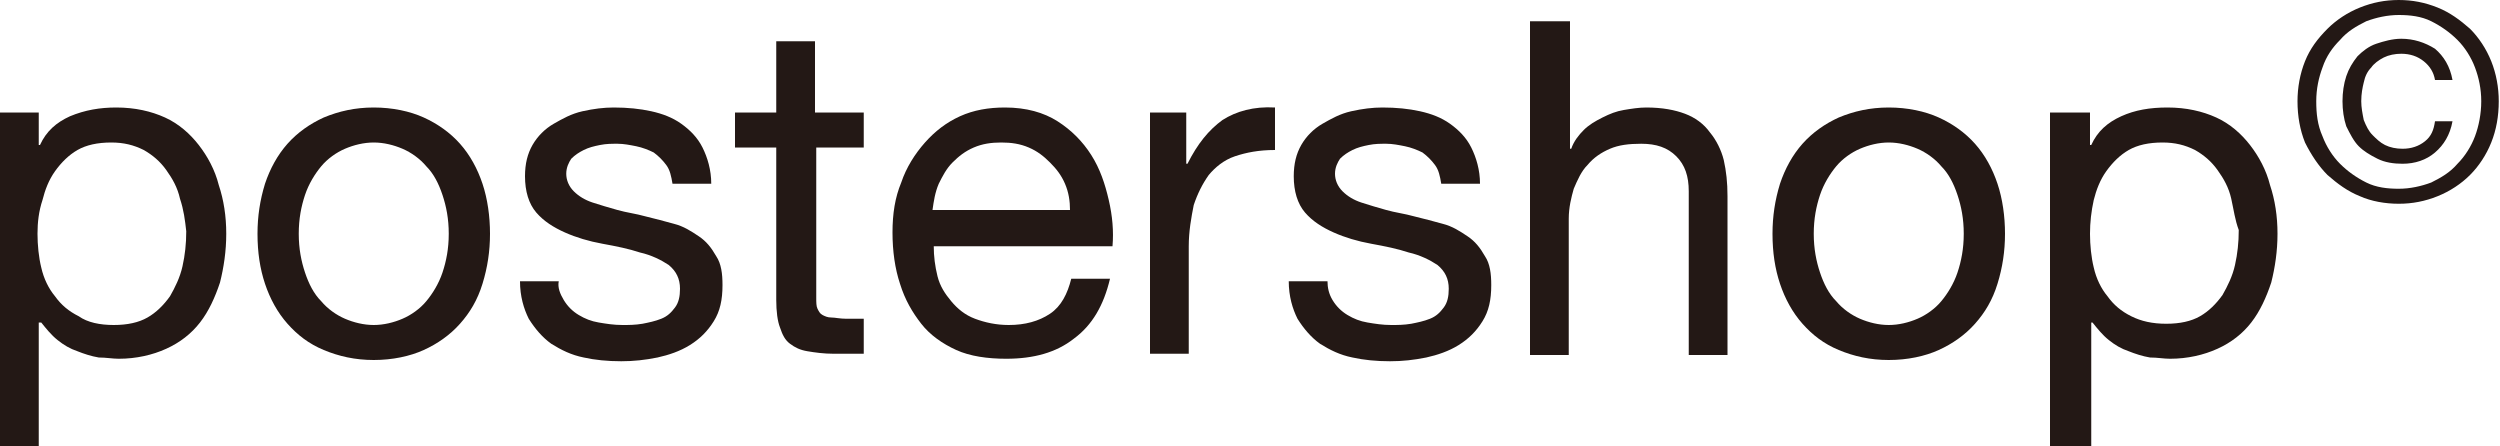 <?xml version="1.0" encoding="utf-8"?>
<!-- Generator: Adobe Illustrator 25.4.1, SVG Export Plug-In . SVG Version: 6.00 Build 0)  -->
<svg version="1.1" id="레이어_1" xmlns="http://www.w3.org/2000/svg" xmlns:xlink="http://www.w3.org/1999/xlink" x="0px"
	 y="0px" width="200px" height="35.7px" viewBox="0 0 200 35.7" style="enable-background:new 0 0 200 35.7;" xml:space="preserve">
<style type="text/css">
	.st0{fill:#231815;}
</style>
<g id="아트웍_13_1_">
	<g>
		<g>
			<path class="st0" d="M3.1,9v2.6h0.1c0.5-1.1,1.3-1.8,2.4-2.3C6.8,8.8,8,8.6,9.3,8.6c1.5,0,2.8,0.3,3.9,0.8c1.1,0.5,2,1.3,2.7,2.2
				c0.7,0.9,1.3,2,1.6,3.2c0.4,1.2,0.6,2.5,0.6,3.9c0,1.4-0.2,2.7-0.5,3.9c-0.4,1.2-0.9,2.3-1.6,3.2c-0.7,0.9-1.6,1.6-2.7,2.1
				c-1.1,0.5-2.4,0.8-3.8,0.8c-0.5,0-1-0.1-1.6-0.1c-0.6-0.1-1.2-0.3-1.7-0.5c-0.6-0.2-1.1-0.5-1.6-0.9c-0.5-0.4-0.9-0.9-1.3-1.4
				H3.1v9.9H0V9H3.1z M14.4,15.9c-0.2-0.9-0.6-1.6-1.1-2.3c-0.5-0.7-1.1-1.2-1.8-1.6c-0.8-0.4-1.6-0.6-2.6-0.6c-1.1,0-2,0.2-2.7,0.6
				c-0.7,0.4-1.3,1-1.8,1.7c-0.5,0.7-0.8,1.5-1,2.3C3.1,16.9,3,17.8,3,18.7c0,0.9,0.1,1.9,0.3,2.7c0.2,0.9,0.6,1.7,1.1,2.3
				c0.5,0.7,1.1,1.2,1.9,1.6C7,25.8,8,26,9.1,26c1.1,0,2-0.2,2.7-0.6c0.7-0.4,1.3-1,1.8-1.7c0.4-0.7,0.8-1.5,1-2.4
				c0.2-0.9,0.3-1.8,0.3-2.8C14.8,17.6,14.7,16.8,14.4,15.9"/>
			<path class="st0" d="M21.2,14.7c0.4-1.2,1-2.3,1.8-3.2c0.8-0.9,1.8-1.6,2.9-2.1c1.2-0.5,2.5-0.8,4-0.8c1.5,0,2.9,0.3,4,0.8
				c1.1,0.5,2.1,1.2,2.9,2.1c0.8,0.9,1.4,2,1.8,3.2c0.4,1.2,0.6,2.6,0.6,4c0,1.4-0.2,2.7-0.6,4s-1,2.3-1.8,3.2
				C36,26.8,35,27.5,33.9,28c-1.1,0.5-2.5,0.8-4,0.8c-1.5,0-2.8-0.3-4-0.8c-1.2-0.5-2.1-1.2-2.9-2.1c-0.8-0.9-1.4-2-1.8-3.2
				c-0.4-1.2-0.6-2.5-0.6-4C20.6,17.3,20.8,16,21.2,14.7 M24.4,21.8c0.3,0.9,0.7,1.7,1.3,2.3c0.5,0.6,1.2,1.1,1.9,1.4
				c0.7,0.3,1.5,0.5,2.3,0.5c0.8,0,1.6-0.2,2.3-0.5c0.7-0.3,1.4-0.8,1.9-1.4c0.5-0.6,1-1.4,1.3-2.3c0.3-0.9,0.5-1.9,0.5-3.1
				s-0.2-2.2-0.5-3.1c-0.3-0.9-0.7-1.7-1.3-2.3c-0.5-0.6-1.2-1.1-1.9-1.4c-0.7-0.3-1.5-0.5-2.3-0.5c-0.8,0-1.6,0.2-2.3,0.5
				c-0.7,0.3-1.4,0.8-1.9,1.4c-0.5,0.6-1,1.4-1.3,2.3c-0.3,0.9-0.5,1.9-0.5,3.1S24.1,20.9,24.4,21.8"/>
			<path class="st0" d="M45.1,24c0.3,0.5,0.7,0.9,1.2,1.2c0.5,0.3,1,0.5,1.6,0.6c0.6,0.1,1.2,0.2,1.9,0.2c0.5,0,1,0,1.6-0.1
				c0.5-0.1,1-0.2,1.5-0.4c0.5-0.2,0.8-0.5,1.1-0.9c0.3-0.4,0.4-0.9,0.4-1.5c0-0.8-0.3-1.4-0.9-1.9c-0.6-0.4-1.4-0.8-2.3-1
				c-0.9-0.3-1.9-0.5-3-0.7c-1.1-0.2-2.1-0.5-3-0.9c-0.9-0.4-1.7-0.9-2.3-1.6c-0.6-0.7-0.9-1.7-0.9-2.9c0-1,0.2-1.8,0.6-2.5
				c0.4-0.7,1-1.3,1.7-1.7c0.7-0.4,1.4-0.8,2.3-1c0.9-0.2,1.7-0.3,2.5-0.3c1.1,0,2.1,0.1,3,0.3c0.9,0.2,1.7,0.5,2.4,1
				c0.7,0.5,1.3,1.1,1.7,1.9c0.4,0.8,0.7,1.8,0.7,2.9h-3.1c-0.1-0.6-0.2-1.1-0.5-1.5c-0.3-0.4-0.6-0.7-1-1c-0.4-0.2-0.9-0.4-1.4-0.5
				c-0.5-0.1-1-0.2-1.5-0.2c-0.5,0-0.9,0-1.4,0.1c-0.5,0.1-0.9,0.2-1.3,0.4c-0.4,0.2-0.7,0.4-1,0.7c-0.2,0.3-0.4,0.7-0.4,1.2
				c0,0.5,0.2,1,0.6,1.4c0.4,0.4,0.9,0.7,1.5,0.9c0.6,0.2,1.3,0.4,2,0.6c0.7,0.2,1.5,0.3,2.2,0.5c0.8,0.2,1.6,0.4,2.3,0.6
				c0.8,0.2,1.4,0.6,2,1c0.6,0.4,1,0.9,1.4,1.6c0.4,0.6,0.5,1.4,0.5,2.3c0,1.2-0.2,2.1-0.7,2.9c-0.5,0.8-1.1,1.4-1.9,1.9
				c-0.8,0.5-1.7,0.8-2.6,1c-1,0.2-1.9,0.3-2.9,0.3c-1.1,0-2.1-0.1-3-0.3c-1-0.2-1.8-0.6-2.6-1.1c-0.7-0.5-1.3-1.2-1.8-2
				c-0.4-0.8-0.7-1.8-0.7-3h3.1C44.6,23,44.8,23.5,45.1,24"/>
			<path class="st0" d="M69.1,9v2.8h-3.8v12c0,0.4,0,0.7,0.1,0.9c0.1,0.2,0.2,0.4,0.4,0.5c0.2,0.1,0.4,0.2,0.7,0.2
				c0.3,0,0.7,0.1,1.2,0.1h1.4v2.8h-2.4c-0.8,0-1.5-0.1-2.1-0.2c-0.6-0.1-1-0.3-1.4-0.6c-0.4-0.3-0.6-0.7-0.8-1.3
				c-0.2-0.5-0.3-1.3-0.3-2.2V11.8h-3.3V9h3.3V3.3h3.1V9H69.1z"/>
			<path class="st0" d="M85.9,27.1c-1.4,1.1-3.2,1.6-5.4,1.6c-1.5,0-2.9-0.2-4-0.7c-1.1-0.5-2.1-1.2-2.8-2.1C73,25,72.4,24,72,22.7
				c-0.4-1.2-0.6-2.6-0.6-4.1c0-1.5,0.2-2.8,0.7-4c0.4-1.2,1.1-2.3,1.9-3.2s1.7-1.6,2.8-2.1c1.1-0.5,2.3-0.7,3.6-0.7
				c1.7,0,3.1,0.4,4.2,1.1c1.1,0.7,2,1.6,2.7,2.7c0.7,1.1,1.1,2.3,1.4,3.6c0.3,1.3,0.4,2.5,0.3,3.7H74.7c0,0.8,0.1,1.6,0.3,2.4
				c0.2,0.8,0.6,1.4,1.1,2c0.5,0.6,1.1,1.1,1.9,1.4c0.8,0.3,1.7,0.5,2.7,0.5c1.3,0,2.4-0.3,3.3-0.9c0.9-0.6,1.4-1.6,1.7-2.8h3.1
				C88.3,24.4,87.4,26,85.9,27.1 M85.2,14.7C84.9,14,84.5,13.5,84,13c-0.5-0.5-1-0.9-1.7-1.2c-0.7-0.3-1.4-0.4-2.2-0.4
				c-0.8,0-1.5,0.1-2.2,0.4c-0.7,0.3-1.2,0.7-1.7,1.2c-0.5,0.5-0.8,1.1-1.1,1.7c-0.3,0.7-0.4,1.4-0.5,2.1h11
				C85.6,16.1,85.5,15.4,85.2,14.7"/>
			<path class="st0" d="M94.9,9v4.1H95c0.8-1.6,1.7-2.7,2.8-3.5c1.1-0.7,2.5-1.1,4.2-1V12c-1.3,0-2.3,0.2-3.2,0.5
				c-0.9,0.3-1.6,0.9-2.1,1.5c-0.5,0.7-0.9,1.5-1.2,2.4c-0.2,1-0.4,2.1-0.4,3.3v8.6H92V9H94.9z"/>
			<path class="st0" d="M106.6,24c0.3,0.5,0.7,0.9,1.2,1.2c0.5,0.3,1,0.5,1.6,0.6c0.6,0.1,1.2,0.2,1.9,0.2c0.5,0,1,0,1.6-0.1
				c0.5-0.1,1-0.2,1.5-0.4c0.5-0.2,0.8-0.5,1.1-0.9c0.3-0.4,0.4-0.9,0.4-1.5c0-0.8-0.3-1.4-0.9-1.9c-0.6-0.4-1.4-0.8-2.3-1
				c-0.9-0.3-1.9-0.5-3-0.7c-1.1-0.2-2.1-0.5-3-0.9c-0.9-0.4-1.7-0.9-2.3-1.6c-0.6-0.7-0.9-1.7-0.9-2.9c0-1,0.2-1.8,0.6-2.5
				c0.4-0.7,1-1.3,1.7-1.7c0.7-0.4,1.4-0.8,2.3-1c0.9-0.2,1.7-0.3,2.5-0.3c1.1,0,2.1,0.1,3,0.3c0.9,0.2,1.7,0.5,2.4,1
				c0.7,0.5,1.3,1.1,1.7,1.9c0.4,0.8,0.7,1.8,0.7,2.9h-3.1c-0.1-0.6-0.2-1.1-0.5-1.5c-0.3-0.4-0.6-0.7-1-1c-0.4-0.2-0.9-0.4-1.4-0.5
				c-0.5-0.1-1-0.2-1.5-0.2c-0.5,0-0.9,0-1.4,0.1c-0.5,0.1-0.9,0.2-1.3,0.4c-0.4,0.2-0.7,0.4-1,0.7c-0.2,0.3-0.4,0.7-0.4,1.2
				c0,0.5,0.2,1,0.6,1.4c0.4,0.4,0.9,0.7,1.5,0.9c0.6,0.2,1.3,0.4,2,0.6c0.7,0.2,1.5,0.3,2.2,0.5c0.8,0.2,1.6,0.4,2.3,0.6
				c0.8,0.2,1.4,0.6,2,1c0.6,0.4,1,0.9,1.4,1.6c0.4,0.6,0.5,1.4,0.5,2.3c0,1.2-0.2,2.1-0.7,2.9c-0.5,0.8-1.1,1.4-1.9,1.9
				c-0.8,0.5-1.7,0.8-2.6,1c-1,0.2-1.9,0.3-2.9,0.3c-1.1,0-2.1-0.1-3-0.3c-1-0.2-1.8-0.6-2.6-1.1c-0.7-0.5-1.3-1.2-1.8-2
				c-0.4-0.8-0.7-1.8-0.7-3h3.1C106.2,23,106.3,23.5,106.6,24"/>
			<path class="st0" d="M125.6,1.7v10.2h0.1c0.2-0.6,0.6-1.1,1-1.5c0.4-0.4,0.9-0.7,1.5-1c0.6-0.3,1.1-0.5,1.7-0.6
				c0.6-0.1,1.2-0.2,1.8-0.2c1.3,0,2.3,0.2,3.1,0.5c0.8,0.3,1.5,0.8,2,1.5c0.5,0.6,0.9,1.4,1.1,2.2c0.2,0.9,0.3,1.8,0.3,2.9v12.7
				h-3.1V15.3c0-1.2-0.3-2.1-1-2.8c-0.7-0.7-1.6-1-2.8-1c-1,0-1.8,0.1-2.5,0.4c-0.7,0.3-1.3,0.7-1.8,1.3c-0.5,0.5-0.8,1.2-1.1,1.9
				c-0.2,0.7-0.4,1.5-0.4,2.4v10.9h-3.1V1.7H125.6z"/>
			<path class="st0" d="M142.4,14.7c0.4-1.2,1-2.3,1.8-3.2c0.8-0.9,1.8-1.6,2.9-2.1c1.2-0.5,2.5-0.8,4-0.8c1.5,0,2.9,0.3,4,0.8
				c1.1,0.5,2.1,1.2,2.9,2.1c0.8,0.9,1.4,2,1.8,3.2c0.4,1.2,0.6,2.6,0.6,4c0,1.4-0.2,2.7-0.6,4s-1,2.3-1.8,3.2
				c-0.8,0.9-1.8,1.6-2.9,2.1c-1.1,0.5-2.5,0.8-4,0.8c-1.5,0-2.8-0.3-4-0.8c-1.2-0.5-2.1-1.2-2.9-2.1c-0.8-0.9-1.4-2-1.8-3.2
				c-0.4-1.2-0.6-2.5-0.6-4C141.8,17.3,142,16,142.4,14.7 M145.6,21.8c0.3,0.9,0.7,1.7,1.3,2.3c0.5,0.6,1.2,1.1,1.9,1.4
				c0.7,0.3,1.5,0.5,2.3,0.5c0.8,0,1.6-0.2,2.3-0.5c0.7-0.3,1.4-0.8,1.9-1.4c0.5-0.6,1-1.4,1.3-2.3c0.3-0.9,0.5-1.9,0.5-3.1
				s-0.2-2.2-0.5-3.1c-0.3-0.9-0.7-1.7-1.3-2.3c-0.5-0.6-1.2-1.1-1.9-1.4c-0.7-0.3-1.5-0.5-2.3-0.5c-0.8,0-1.6,0.2-2.3,0.5
				c-0.7,0.3-1.4,0.8-1.9,1.4c-0.5,0.6-1,1.4-1.3,2.3c-0.3,0.9-0.5,1.9-0.5,3.1S145.3,20.9,145.6,21.8"/>
			<path class="st0" d="M167.2,9v2.6h0.1c0.5-1.1,1.3-1.8,2.4-2.3c1.1-0.5,2.3-0.7,3.7-0.7c1.5,0,2.8,0.3,3.9,0.8
				c1.1,0.5,2,1.3,2.7,2.2c0.7,0.9,1.3,2,1.6,3.2c0.4,1.2,0.6,2.5,0.6,3.9c0,1.4-0.2,2.7-0.5,3.9c-0.4,1.2-0.9,2.3-1.6,3.2
				c-0.7,0.9-1.6,1.6-2.7,2.1c-1.1,0.5-2.4,0.8-3.8,0.8c-0.5,0-1-0.1-1.6-0.1c-0.6-0.1-1.2-0.3-1.7-0.5c-0.6-0.2-1.1-0.5-1.6-0.9
				c-0.5-0.4-0.9-0.9-1.3-1.4h-0.1v9.9H164V9H167.2z M178.5,15.9c-0.2-0.9-0.6-1.6-1.1-2.3c-0.5-0.7-1.1-1.2-1.8-1.6
				c-0.8-0.4-1.6-0.6-2.6-0.6c-1.1,0-2,0.2-2.7,0.6c-0.7,0.4-1.3,1-1.8,1.7c-0.5,0.7-0.8,1.5-1,2.3c-0.2,0.9-0.3,1.8-0.3,2.7
				c0,0.9,0.1,1.9,0.3,2.7c0.2,0.9,0.6,1.7,1.1,2.3c0.5,0.7,1.1,1.2,1.9,1.6c0.8,0.4,1.7,0.6,2.8,0.6c1.1,0,2-0.2,2.7-0.6
				c0.7-0.4,1.3-1,1.8-1.7c0.4-0.7,0.8-1.5,1-2.4c0.2-0.9,0.3-1.8,0.3-2.8C178.8,17.6,178.7,16.8,178.5,15.9"/>
			<path class="st0" d="M184.4,4.9c0.4-1,1-1.8,1.8-2.6c0.7-0.7,1.6-1.3,2.6-1.7c1-0.4,2-0.6,3.1-0.6c1.1,0,2.1,0.2,3.1,0.6
				c1,0.4,1.8,1,2.6,1.7c0.7,0.7,1.3,1.6,1.7,2.6c0.4,1,0.6,2.1,0.6,3.2c0,1.2-0.2,2.3-0.6,3.3c-0.4,1-1,1.9-1.7,2.6
				c-0.7,0.7-1.6,1.3-2.6,1.7c-1,0.4-2,0.6-3.1,0.6c-1.1,0-2.2-0.2-3.1-0.6c-1-0.4-1.8-1-2.6-1.7c-0.7-0.7-1.3-1.6-1.8-2.6
				c-0.4-1-0.6-2.1-0.6-3.3C183.8,7,184,5.9,184.4,4.9 M185.8,10.9c0.3,0.8,0.8,1.6,1.4,2.2c0.6,0.6,1.3,1.1,2.1,1.5
				c0.8,0.4,1.7,0.5,2.6,0.5c0.9,0,1.8-0.2,2.6-0.5c0.8-0.4,1.5-0.8,2.1-1.5c0.6-0.6,1.1-1.4,1.4-2.2c0.3-0.8,0.5-1.8,0.5-2.8
				c0-1-0.2-1.9-0.5-2.7c-0.3-0.8-0.8-1.6-1.4-2.2c-0.6-0.6-1.3-1.1-2.1-1.5c-0.8-0.4-1.7-0.5-2.6-0.5c-0.9,0-1.8,0.2-2.6,0.5
				c-0.8,0.4-1.5,0.8-2.1,1.5c-0.6,0.6-1.1,1.3-1.4,2.2c-0.3,0.8-0.5,1.7-0.5,2.7C185.3,9.1,185.4,10,185.8,10.9 M194.8,12.2
				c-0.7,0.6-1.6,0.9-2.6,0.9c-0.7,0-1.4-0.1-2-0.4c-0.6-0.3-1.1-0.6-1.5-1s-0.7-1-1-1.6c-0.2-0.6-0.3-1.3-0.3-2
				c0-0.7,0.1-1.4,0.3-2c0.2-0.6,0.5-1.1,0.9-1.6c0.4-0.4,0.9-0.8,1.5-1c0.6-0.2,1.3-0.4,2-0.4c1,0,1.9,0.3,2.7,0.8
				c0.7,0.6,1.2,1.4,1.4,2.5h-1.4c-0.1-0.6-0.4-1.1-0.9-1.5c-0.5-0.4-1.1-0.6-1.8-0.6c-0.5,0-1,0.1-1.4,0.3c-0.4,0.2-0.8,0.5-1,0.8
				c-0.3,0.3-0.5,0.7-0.6,1.2c-0.1,0.4-0.2,0.9-0.2,1.5c0,0.5,0.1,1,0.2,1.5c0.2,0.5,0.4,0.9,0.7,1.2c0.3,0.3,0.6,0.6,1,0.8
				c0.4,0.2,0.9,0.3,1.4,0.3c0.7,0,1.3-0.2,1.8-0.6c0.5-0.4,0.7-0.9,0.8-1.6h1.4C196,10.8,195.5,11.6,194.8,12.2"/>
		</g>
	</g>
</g>
</svg>
